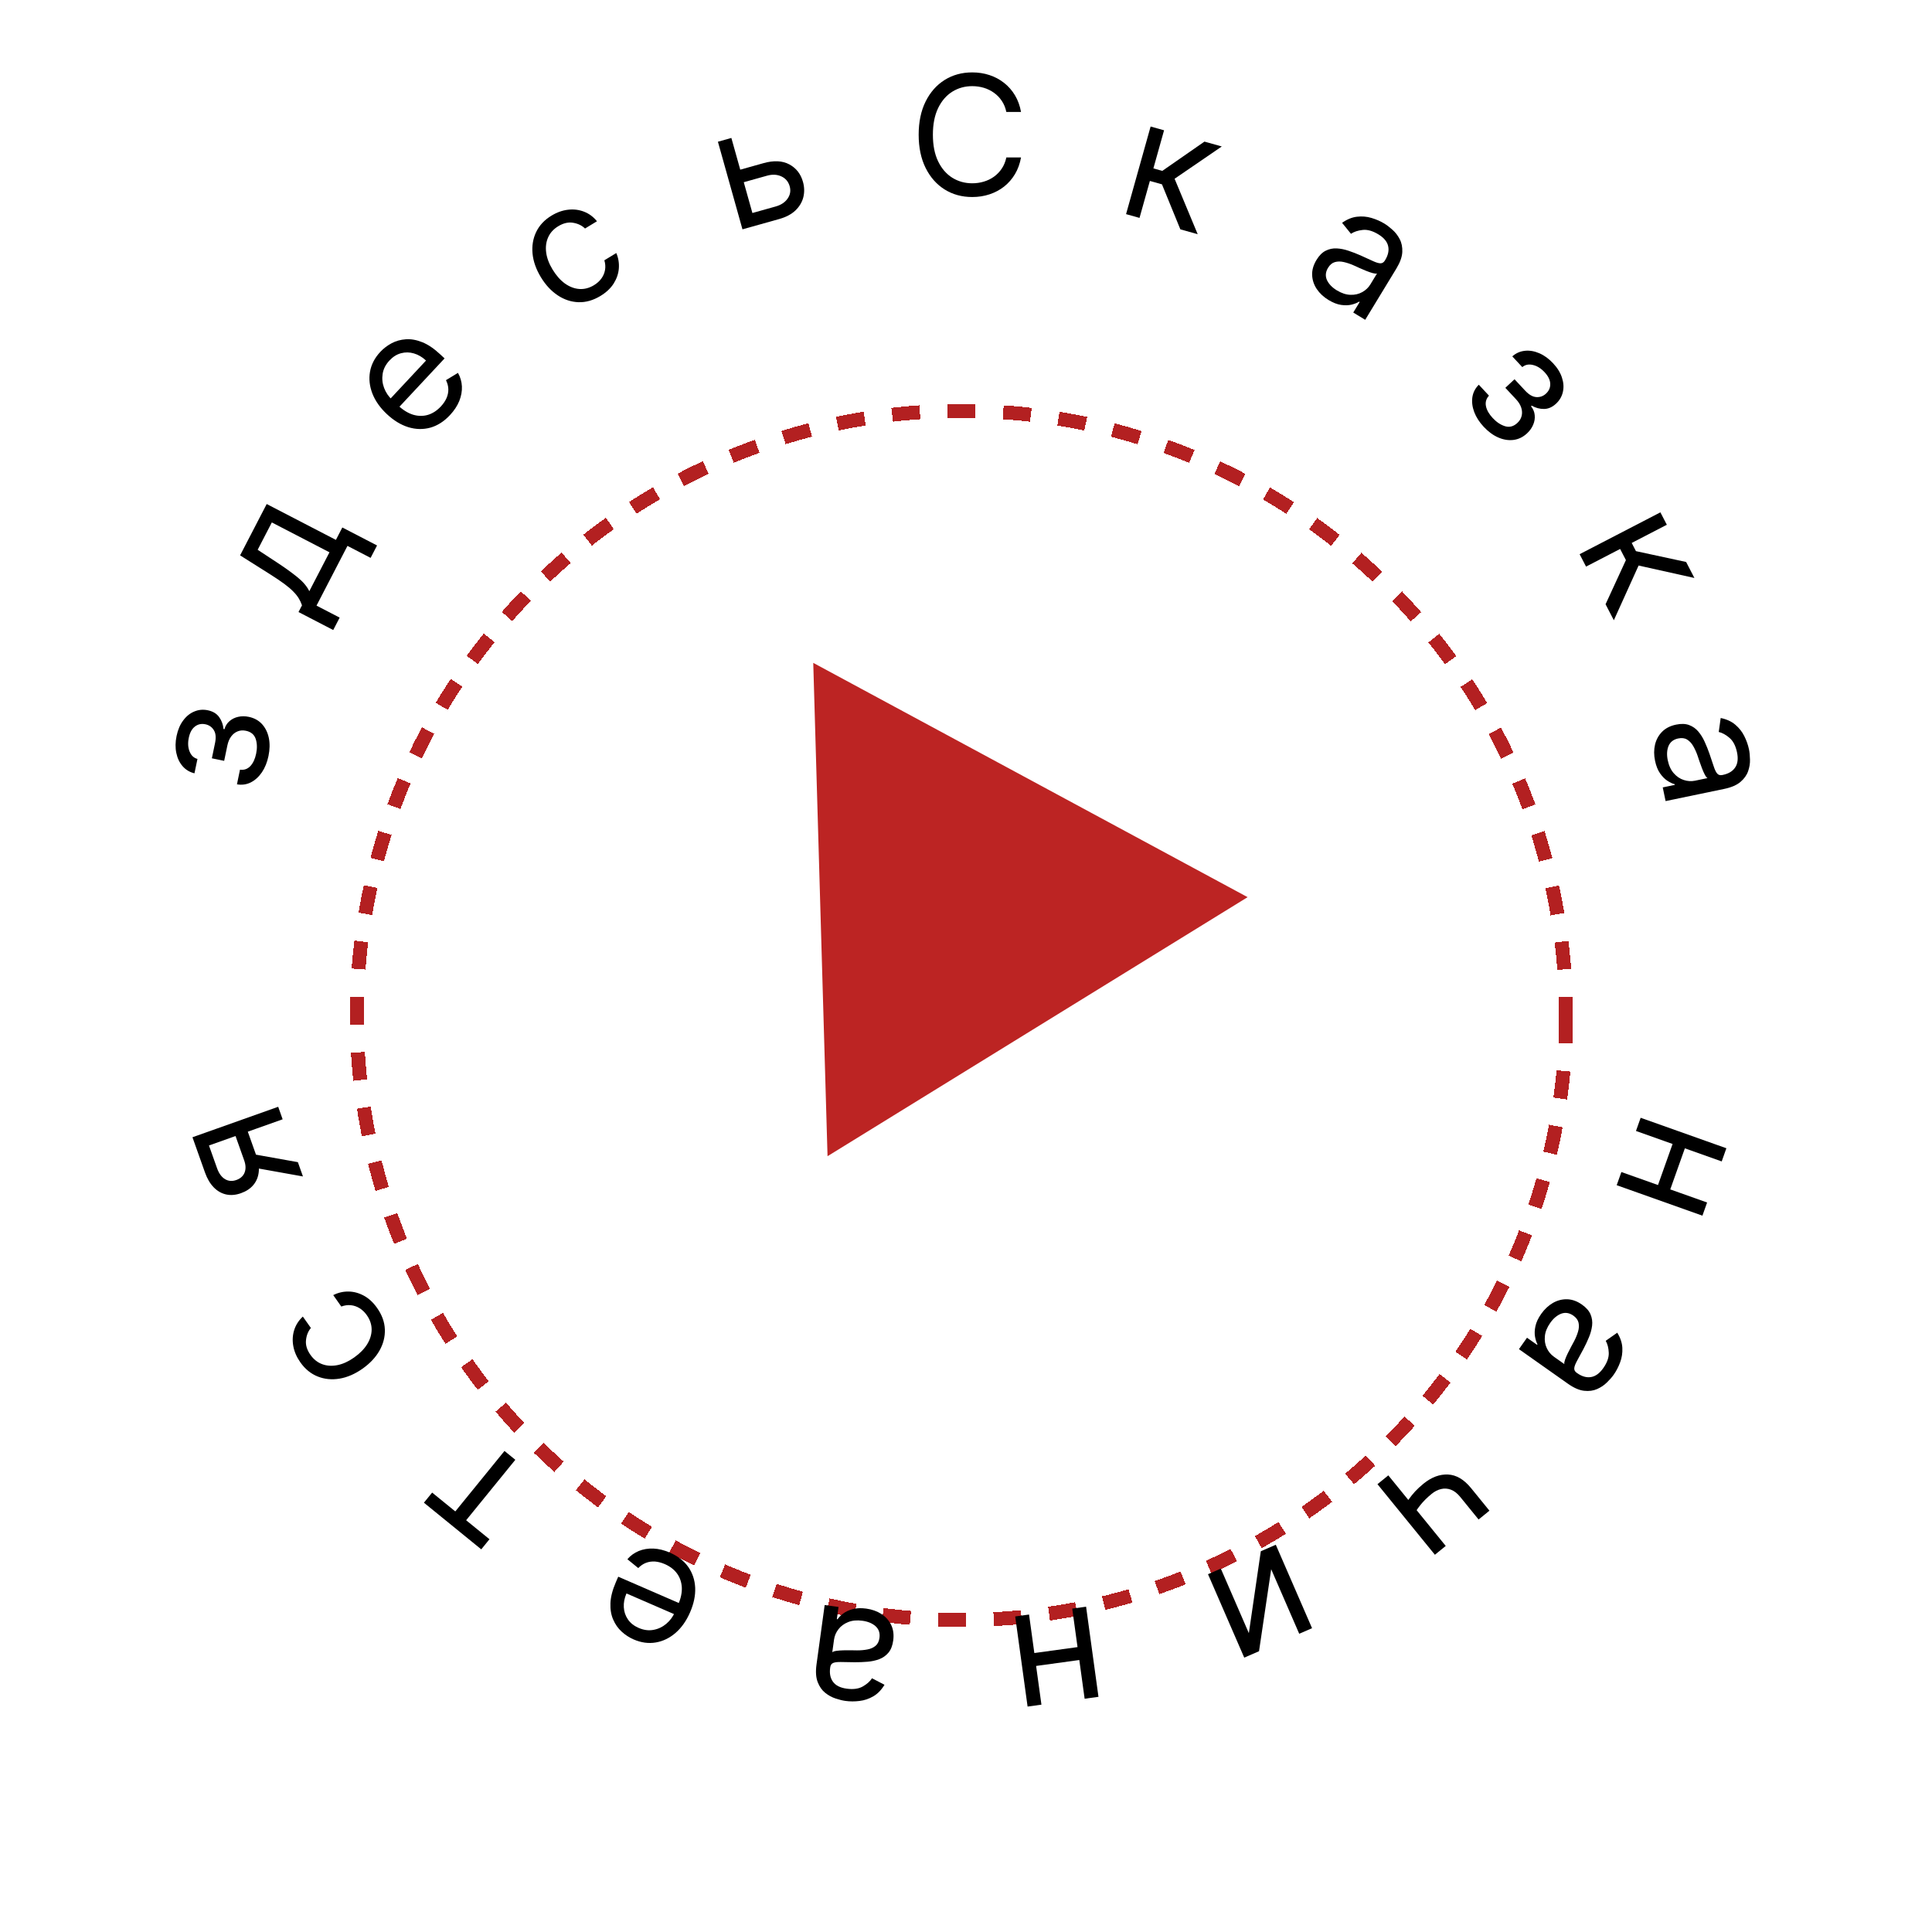 <?xml version="1.0" encoding="UTF-8"?> <svg xmlns="http://www.w3.org/2000/svg" width="139" height="139" viewBox="0 0 139 139" fill="none"><g filter="url(#filter0_dd_4432_3)"><circle cx="69.168" cy="65.056" r="65" fill="white"></circle></g><g filter="url(#filter1_dd_4432_3)"><circle cx="69.168" cy="65.056" r="43.5" stroke="#B32021" stroke-dasharray="2 2" shape-rendering="crispEdges"></circle></g><path d="M89.761 64.547L59.538 83.184L58.51 47.691L89.761 64.547Z" fill="#BC2423"></path><path d="M73.459 8.056H72.402C72.339 7.752 72.23 7.485 72.073 7.255C71.92 7.025 71.733 6.831 71.511 6.675C71.292 6.516 71.049 6.397 70.782 6.317C70.515 6.238 70.237 6.198 69.947 6.198C69.419 6.198 68.94 6.331 68.511 6.598C68.085 6.865 67.745 7.259 67.493 7.779C67.243 8.299 67.118 8.936 67.118 9.692C67.118 10.448 67.243 11.086 67.493 11.605C67.745 12.125 68.085 12.519 68.511 12.786C68.94 13.053 69.419 13.187 69.947 13.187C70.237 13.187 70.515 13.147 70.782 13.067C71.049 12.988 71.292 12.87 71.511 12.713C71.733 12.554 71.92 12.36 72.073 12.13C72.23 11.897 72.339 11.63 72.402 11.329H73.459C73.379 11.774 73.234 12.174 73.024 12.526C72.814 12.878 72.552 13.178 72.24 13.425C71.927 13.669 71.576 13.855 71.187 13.983C70.801 14.111 70.387 14.175 69.947 14.175C69.203 14.175 68.541 13.993 67.961 13.63C67.382 13.266 66.926 12.749 66.593 12.079C66.261 11.408 66.095 10.613 66.095 9.692C66.095 8.772 66.261 7.976 66.593 7.306C66.926 6.635 67.382 6.118 67.961 5.755C68.541 5.391 69.203 5.209 69.947 5.209C70.387 5.209 70.801 5.273 71.187 5.401C71.576 5.529 71.927 5.716 72.24 5.963C72.552 6.208 72.814 6.506 73.024 6.858C73.234 7.208 73.379 7.607 73.459 8.056Z" fill="black"></path><path d="M81.016 15.406L82.782 9.103L83.75 9.374L82.982 12.115L83.622 12.295L86.656 10.188L87.903 10.538L84.508 12.861L86.17 16.85L84.922 16.5L83.599 13.262L82.729 13.018L81.984 15.677L81.016 15.406Z" fill="black"></path><path d="M95.578 21.581C95.224 21.365 94.943 21.103 94.735 20.794C94.529 20.482 94.418 20.147 94.404 19.789C94.39 19.428 94.494 19.066 94.716 18.702C94.91 18.382 95.132 18.16 95.379 18.038C95.627 17.913 95.892 17.858 96.173 17.872C96.453 17.887 96.738 17.944 97.027 18.043C97.319 18.141 97.606 18.252 97.886 18.376C98.253 18.539 98.548 18.674 98.773 18.78C99.001 18.886 99.181 18.94 99.312 18.944C99.445 18.948 99.554 18.881 99.638 18.743L99.656 18.714C99.874 18.355 99.946 18.016 99.87 17.697C99.797 17.38 99.563 17.101 99.167 16.86C98.757 16.611 98.381 16.505 98.038 16.543C97.696 16.581 97.416 16.673 97.197 16.82L96.558 16.032C96.911 15.781 97.266 15.635 97.624 15.593C97.986 15.55 98.334 15.579 98.668 15.679C99.007 15.779 99.317 15.914 99.599 16.085C99.778 16.195 99.971 16.342 100.178 16.527C100.388 16.712 100.562 16.936 100.701 17.2C100.842 17.465 100.905 17.775 100.89 18.128C100.875 18.481 100.732 18.88 100.462 19.324L98.221 23.009L97.362 22.486L97.823 21.729L97.779 21.702C97.647 21.788 97.471 21.859 97.251 21.915C97.031 21.97 96.778 21.978 96.493 21.938C96.209 21.898 95.904 21.779 95.578 21.581ZM96.179 20.889C96.519 21.095 96.846 21.203 97.16 21.211C97.477 21.221 97.758 21.156 98.006 21.017C98.256 20.88 98.451 20.695 98.593 20.462L99.071 19.675C99.008 19.697 98.904 19.688 98.758 19.649C98.616 19.609 98.457 19.554 98.28 19.483C98.108 19.412 97.94 19.34 97.778 19.268C97.62 19.195 97.491 19.136 97.391 19.092C97.15 18.985 96.912 18.906 96.678 18.853C96.448 18.8 96.235 18.801 96.037 18.858C95.844 18.913 95.681 19.05 95.548 19.268C95.367 19.567 95.34 19.86 95.468 20.147C95.6 20.433 95.837 20.68 96.179 20.889Z" fill="black"></path><path d="M106.394 27.68L107.127 28.465C106.926 28.683 106.853 28.934 106.908 29.217C106.964 29.502 107.128 29.789 107.397 30.078C107.672 30.373 107.968 30.569 108.285 30.666C108.603 30.761 108.898 30.682 109.17 30.428C109.33 30.279 109.432 30.109 109.477 29.92C109.524 29.729 109.513 29.53 109.446 29.325C109.379 29.12 109.254 28.919 109.071 28.724L108.304 27.902L108.964 27.285L109.732 28.108C110.005 28.4 110.273 28.554 110.536 28.569C110.801 28.586 111.033 28.502 111.232 28.316C111.446 28.116 111.546 27.88 111.534 27.608C111.523 27.335 111.388 27.059 111.128 26.78C110.866 26.5 110.584 26.326 110.283 26.257C109.984 26.187 109.731 26.238 109.524 26.412L108.803 25.64C109.068 25.407 109.369 25.274 109.706 25.239C110.045 25.203 110.391 25.261 110.743 25.413C111.098 25.564 111.43 25.806 111.741 26.138C112.055 26.474 112.268 26.821 112.38 27.179C112.497 27.537 112.517 27.877 112.442 28.2C112.371 28.523 112.208 28.803 111.955 29.04C111.685 29.292 111.396 29.42 111.089 29.423C110.781 29.427 110.485 29.347 110.201 29.185L110.152 29.231C110.308 29.424 110.396 29.635 110.416 29.864C110.441 30.095 110.405 30.324 110.308 30.554C110.214 30.782 110.067 30.989 109.868 31.175C109.577 31.447 109.251 31.606 108.89 31.651C108.531 31.696 108.165 31.637 107.793 31.475C107.422 31.312 107.074 31.056 106.748 30.707C106.432 30.369 106.204 30.014 106.064 29.643C105.926 29.271 105.882 28.914 105.932 28.572C105.986 28.23 106.14 27.933 106.394 27.68Z" fill="black"></path><path d="M113.648 39.872L119.459 36.861L119.922 37.754L117.395 39.063L117.7 39.653L121.31 40.432L121.906 41.583L117.891 40.688L116.11 44.624L115.514 43.474L116.978 40.297L116.562 39.495L114.11 40.765L113.648 39.872Z" fill="black"></path><path d="M119.073 54.729C118.988 54.323 118.988 53.939 119.072 53.576C119.159 53.212 119.329 52.903 119.58 52.648C119.834 52.392 120.17 52.22 120.588 52.134C120.955 52.057 121.267 52.068 121.525 52.165C121.786 52.262 122.007 52.417 122.188 52.632C122.369 52.847 122.522 53.094 122.647 53.373C122.775 53.654 122.889 53.939 122.99 54.228C123.121 54.607 123.224 54.915 123.3 55.152C123.378 55.391 123.461 55.56 123.548 55.657C123.636 55.758 123.759 55.792 123.918 55.759L123.951 55.752C124.363 55.667 124.659 55.488 124.84 55.215C125.022 54.945 125.066 54.583 124.972 54.13C124.874 53.66 124.695 53.313 124.433 53.089C124.172 52.864 123.913 52.722 123.657 52.662L123.797 51.658C124.221 51.744 124.57 51.904 124.845 52.137C125.123 52.372 125.34 52.646 125.495 52.959C125.653 53.275 125.766 53.594 125.833 53.916C125.875 54.122 125.9 54.364 125.905 54.641C125.914 54.921 125.869 55.201 125.771 55.483C125.673 55.767 125.49 56.024 125.222 56.254C124.953 56.484 124.564 56.652 124.055 56.758L119.833 57.635L119.628 56.651L120.496 56.47L120.486 56.42C120.333 56.382 120.161 56.302 119.97 56.179C119.779 56.056 119.601 55.877 119.436 55.642C119.271 55.406 119.15 55.102 119.073 54.729ZM119.988 54.696C120.069 55.085 120.214 55.397 120.422 55.633C120.631 55.87 120.871 56.032 121.141 56.118C121.412 56.207 121.681 56.224 121.948 56.169L122.849 55.981C122.791 55.95 122.726 55.868 122.655 55.734C122.587 55.603 122.518 55.449 122.45 55.272C122.384 55.097 122.323 54.926 122.264 54.758C122.21 54.592 122.164 54.458 122.129 54.355C122.042 54.106 121.938 53.878 121.817 53.671C121.699 53.467 121.552 53.312 121.376 53.206C121.204 53.102 120.992 53.077 120.742 53.129C120.4 53.2 120.168 53.38 120.045 53.67C119.926 53.961 119.907 54.303 119.988 54.696Z" fill="black"></path><path d="M120.089 85.798L119.206 85.484L120.416 82.079L121.299 82.393L120.089 85.798ZM123.87 83.56L117.702 81.368L118.039 80.42L124.206 82.612L123.87 83.56ZM122.483 87.463L116.315 85.27L116.652 84.323L122.819 86.515L122.483 87.463Z" fill="black"></path><path d="M110.886 94.526C111.126 94.188 111.407 93.925 111.729 93.739C112.054 93.555 112.396 93.467 112.754 93.477C113.115 93.488 113.469 93.616 113.817 93.862C114.124 94.078 114.33 94.314 114.435 94.569C114.542 94.826 114.579 95.094 114.546 95.372C114.512 95.651 114.436 95.931 114.318 96.213C114.2 96.498 114.069 96.776 113.926 97.048C113.739 97.402 113.584 97.688 113.463 97.904C113.342 98.125 113.275 98.301 113.263 98.431C113.249 98.564 113.308 98.677 113.441 98.77L113.468 98.79C113.812 99.033 114.145 99.127 114.468 99.073C114.79 99.022 115.084 98.807 115.351 98.429C115.628 98.037 115.759 97.668 115.744 97.324C115.73 96.98 115.657 96.694 115.526 96.466L116.355 95.883C116.582 96.251 116.704 96.616 116.721 96.976C116.739 97.34 116.686 97.685 116.563 98.012C116.441 98.343 116.285 98.643 116.095 98.912C115.973 99.084 115.813 99.266 115.614 99.46C115.416 99.657 115.18 99.816 114.908 99.936C114.633 100.059 114.32 100.101 113.969 100.061C113.618 100.022 113.23 99.853 112.805 99.553L109.282 97.066L109.862 96.244L110.586 96.755L110.615 96.713C110.539 96.576 110.48 96.395 110.439 96.172C110.399 95.949 110.408 95.696 110.468 95.415C110.527 95.134 110.667 94.837 110.886 94.526ZM111.536 95.173C111.307 95.498 111.177 95.817 111.148 96.129C111.116 96.445 111.162 96.731 111.283 96.987C111.403 97.245 111.575 97.453 111.797 97.611L112.549 98.141C112.532 98.077 112.548 97.973 112.597 97.831C112.646 97.692 112.712 97.536 112.795 97.365C112.878 97.198 112.961 97.036 113.044 96.879C113.128 96.726 113.195 96.601 113.246 96.505C113.369 96.272 113.464 96.04 113.533 95.81C113.602 95.584 113.615 95.371 113.572 95.17C113.53 94.974 113.405 94.802 113.196 94.654C112.91 94.453 112.62 94.406 112.325 94.514C112.03 94.626 111.767 94.846 111.536 95.173Z" fill="black"></path><path d="M103.235 111.859L99.104 106.782L99.884 106.147L104.015 111.224L103.235 111.859ZM101.57 109.192L100.978 108.465C101.101 108.255 101.229 108.054 101.362 107.862C101.496 107.672 101.648 107.484 101.816 107.3C101.986 107.117 102.186 106.933 102.415 106.746C102.99 106.279 103.578 106.058 104.179 106.086C104.778 106.115 105.33 106.44 105.836 107.062L107.159 108.688L106.379 109.323L105.056 107.696C104.844 107.436 104.621 107.263 104.385 107.176C104.15 107.089 103.914 107.074 103.678 107.131C103.442 107.187 103.218 107.302 103.007 107.474C102.676 107.743 102.402 108.015 102.184 108.292C101.965 108.572 101.76 108.872 101.57 109.192Z" fill="black"></path><path d="M91.457 112.9L90.582 118.799L89.519 119.261L86.911 113.257L87.834 112.857L89.85 117.5L90.71 111.607L91.789 111.139L94.397 117.142L93.474 117.543L91.457 112.9Z" fill="black"></path><path d="M74.308 119.891L74.18 118.962L77.76 118.47L77.888 119.399L74.308 119.891ZM78.035 122.217L77.143 115.733L78.14 115.596L79.031 122.08L78.035 122.217ZM73.931 122.781L73.04 116.297L74.036 116.16L74.927 122.644L73.931 122.781Z" fill="black"></path><path d="M62.325 115.733C62.736 115.79 63.098 115.919 63.412 116.119C63.725 116.323 63.96 116.586 64.116 116.909C64.272 117.234 64.321 117.608 64.263 118.03C64.212 118.402 64.098 118.693 63.92 118.903C63.741 119.117 63.52 119.273 63.257 119.372C62.994 119.47 62.711 119.532 62.406 119.556C62.099 119.582 61.791 119.594 61.485 119.592C61.084 119.589 60.759 119.583 60.511 119.575C60.259 119.569 60.073 119.591 59.951 119.64C59.827 119.689 59.754 119.793 59.732 119.954L59.727 119.987C59.67 120.404 59.739 120.743 59.936 121.005C60.129 121.267 60.455 121.43 60.914 121.493C61.39 121.558 61.777 121.505 62.076 121.334C62.375 121.163 62.595 120.967 62.737 120.745L63.637 121.213C63.414 121.584 63.146 121.86 62.835 122.041C62.52 122.224 62.189 122.336 61.842 122.377C61.492 122.421 61.154 122.42 60.827 122.375C60.619 122.347 60.383 122.289 60.12 122.201C59.853 122.115 59.604 121.979 59.372 121.793C59.136 121.605 58.956 121.347 58.829 121.017C58.702 120.687 58.674 120.264 58.745 119.749L59.332 115.477L60.328 115.614L60.208 116.492L60.258 116.499C60.345 116.367 60.479 116.232 60.658 116.094C60.838 115.955 61.066 115.847 61.343 115.771C61.621 115.694 61.948 115.682 62.325 115.733ZM62.05 116.608C61.656 116.553 61.313 116.585 61.022 116.703C60.728 116.82 60.495 116.992 60.323 117.218C60.149 117.443 60.043 117.691 60.006 117.961L59.88 118.873C59.93 118.828 60.029 118.794 60.178 118.772C60.324 118.752 60.492 118.739 60.682 118.734C60.869 118.731 61.051 118.73 61.229 118.731C61.404 118.735 61.545 118.738 61.654 118.738C61.918 118.74 62.167 118.718 62.403 118.673C62.635 118.631 62.831 118.544 62.989 118.414C63.144 118.286 63.239 118.096 63.274 117.843C63.322 117.496 63.23 117.217 62.998 117.004C62.763 116.794 62.447 116.662 62.05 116.608Z" fill="black"></path><path d="M48.188 111.702C48.767 111.954 49.211 112.298 49.519 112.736C49.824 113.175 49.99 113.674 50.016 114.234C50.039 114.795 49.916 115.383 49.649 115.998C49.382 116.613 49.035 117.106 48.607 117.478C48.175 117.851 47.7 118.082 47.182 118.169C46.66 118.258 46.128 118.185 45.586 117.95C45.274 117.814 44.987 117.628 44.728 117.391C44.468 117.155 44.264 116.865 44.116 116.522C43.967 116.181 43.901 115.787 43.919 115.339C43.937 114.892 44.067 114.388 44.31 113.828L44.48 113.437L49.108 115.447L48.762 116.244L45.072 114.642C44.925 114.98 44.861 115.312 44.881 115.637C44.899 115.96 44.998 116.253 45.179 116.514C45.357 116.774 45.613 116.976 45.946 117.121C46.314 117.281 46.671 117.328 47.019 117.262C47.363 117.198 47.669 117.052 47.938 116.825C48.207 116.598 48.413 116.319 48.557 115.988L48.788 115.457C48.985 115.003 49.074 114.585 49.054 114.202C49.031 113.82 48.914 113.486 48.704 113.199C48.493 112.916 48.201 112.693 47.829 112.531C47.586 112.426 47.353 112.365 47.128 112.347C46.899 112.332 46.683 112.362 46.48 112.438C46.276 112.516 46.089 112.643 45.92 112.817L45.138 112.18C45.363 111.918 45.636 111.721 45.957 111.588C46.277 111.458 46.627 111.399 47.009 111.413C47.389 111.429 47.782 111.526 48.188 111.702Z" fill="black"></path><path d="M35.216 110.742L34.625 111.469L30.499 108.113L31.091 107.386L32.757 108.741L36.296 104.391L37.076 105.026L33.537 109.376L35.216 110.742Z" fill="black"></path><path d="M27.13 94.102C27.484 94.603 27.67 95.118 27.689 95.647C27.708 96.177 27.578 96.685 27.301 97.174C27.023 97.662 26.617 98.094 26.083 98.471C25.54 98.854 24.99 99.093 24.434 99.187C23.874 99.28 23.349 99.229 22.861 99.035C22.369 98.84 21.952 98.501 21.611 98.018C21.346 97.642 21.177 97.254 21.103 96.854C21.029 96.454 21.049 96.069 21.164 95.7C21.279 95.33 21.487 95.004 21.788 94.722L22.368 95.543C22.169 95.778 22.051 96.07 22.016 96.418C21.976 96.766 22.084 97.121 22.34 97.483C22.566 97.803 22.848 98.025 23.185 98.149C23.519 98.272 23.884 98.294 24.28 98.215C24.673 98.136 25.072 97.954 25.475 97.669C25.889 97.377 26.202 97.059 26.417 96.712C26.63 96.364 26.737 96.01 26.738 95.651C26.736 95.291 26.621 94.948 26.392 94.623C26.241 94.409 26.067 94.242 25.87 94.12C25.673 93.998 25.462 93.926 25.238 93.904C25.013 93.882 24.786 93.914 24.555 94L23.975 93.178C24.323 93.002 24.689 92.916 25.071 92.921C25.449 92.925 25.819 93.025 26.178 93.219C26.534 93.413 26.852 93.707 27.13 94.102Z" fill="black"></path><path d="M20.335 80.529L15.034 82.413L15.617 84.051C15.748 84.42 15.937 84.68 16.183 84.831C16.43 84.981 16.703 85.003 17.003 84.897C17.297 84.792 17.495 84.615 17.596 84.365C17.696 84.112 17.687 83.819 17.568 83.484L16.86 81.492L17.743 81.178L18.451 83.17C18.6 83.588 18.654 83.974 18.614 84.329C18.575 84.683 18.447 84.991 18.232 85.251C18.015 85.513 17.717 85.71 17.34 85.844C16.959 85.98 16.602 86.01 16.268 85.936C15.934 85.861 15.637 85.691 15.377 85.425C15.116 85.156 14.906 84.801 14.749 84.359L13.847 81.821L20.015 79.629L20.335 80.529ZM21.796 84.641L18.106 83.98L17.741 82.952L21.431 83.613L21.796 84.641Z" fill="black"></path><path d="M17.048 56.429L17.266 55.377C17.56 55.415 17.807 55.33 18.007 55.122C18.207 54.911 18.348 54.613 18.428 54.226C18.51 53.831 18.5 53.477 18.397 53.162C18.291 52.847 18.056 52.652 17.692 52.576C17.477 52.531 17.28 52.545 17.1 52.618C16.916 52.69 16.76 52.813 16.631 52.987C16.502 53.16 16.411 53.377 16.357 53.639L16.128 54.74L15.243 54.557L15.472 53.455C15.553 53.063 15.525 52.755 15.385 52.532C15.247 52.306 15.044 52.165 14.777 52.109C14.49 52.05 14.24 52.104 14.025 52.271C13.807 52.438 13.66 52.707 13.583 53.08C13.505 53.456 13.524 53.786 13.642 54.072C13.757 54.357 13.945 54.533 14.206 54.602L13.991 55.637C13.649 55.554 13.366 55.385 13.143 55.13C12.918 54.874 12.766 54.558 12.688 54.182C12.606 53.806 12.612 53.395 12.704 52.95C12.798 52.499 12.959 52.125 13.186 51.827C13.411 51.525 13.677 51.312 13.985 51.188C14.29 51.059 14.612 51.031 14.951 51.101C15.313 51.176 15.584 51.339 15.764 51.588C15.945 51.837 16.05 52.124 16.081 52.45L16.148 52.464C16.215 52.225 16.337 52.032 16.512 51.883C16.686 51.73 16.895 51.627 17.138 51.573C17.379 51.519 17.633 51.519 17.9 51.575C18.289 51.656 18.607 51.83 18.853 52.099C19.096 52.367 19.259 52.7 19.342 53.097C19.422 53.494 19.413 53.926 19.316 54.393C19.222 54.847 19.064 55.237 18.842 55.566C18.617 55.893 18.351 56.135 18.042 56.292C17.732 56.445 17.4 56.491 17.048 56.429Z" fill="black"></path><path d="M23.974 45.328L21.477 44.034L21.728 43.55C21.666 43.367 21.585 43.196 21.486 43.035C21.386 42.875 21.255 42.713 21.09 42.548C20.925 42.379 20.712 42.198 20.45 42.005C20.186 41.81 19.86 41.59 19.473 41.344L17.274 39.956L19.188 36.263L24.167 38.843L24.629 37.95L27.127 39.244L26.664 40.137L24.999 39.274L22.772 43.572L24.437 44.435L23.974 45.328ZM22.253 42.536L23.704 39.736L19.557 37.587L18.538 39.555L19.927 40.467C20.503 40.845 20.993 41.198 21.399 41.527C21.804 41.855 22.089 42.192 22.253 42.536Z" fill="black"></path><path d="M32.377 29.861C31.947 30.322 31.473 30.625 30.958 30.769C30.442 30.909 29.916 30.898 29.38 30.735C28.843 30.569 28.33 30.257 27.84 29.799C27.35 29.341 27.002 28.849 26.795 28.321C26.588 27.79 26.53 27.265 26.62 26.747C26.711 26.226 26.958 25.749 27.361 25.317C27.594 25.068 27.866 24.861 28.175 24.695C28.485 24.53 28.827 24.435 29.2 24.41C29.571 24.383 29.964 24.453 30.38 24.62C30.796 24.787 31.227 25.078 31.673 25.495L31.985 25.786L28.541 29.474L27.905 28.88L30.651 25.94C30.381 25.688 30.09 25.517 29.777 25.427C29.467 25.335 29.158 25.331 28.851 25.414C28.547 25.495 28.27 25.668 28.022 25.934C27.748 26.226 27.584 26.547 27.53 26.897C27.476 27.243 27.51 27.58 27.634 27.91C27.758 28.239 27.952 28.527 28.215 28.773L28.639 29.169C29 29.506 29.364 29.73 29.732 29.84C30.099 29.946 30.453 29.948 30.794 29.846C31.132 29.742 31.439 29.541 31.717 29.244C31.897 29.051 32.033 28.852 32.124 28.646C32.216 28.436 32.26 28.222 32.256 28.005C32.251 27.786 32.194 27.568 32.086 27.351L32.949 26.827C33.12 27.126 33.214 27.45 33.232 27.797C33.248 28.142 33.185 28.492 33.045 28.846C32.902 29.199 32.679 29.537 32.377 29.861Z" fill="black"></path><path d="M43.204 21.29C42.68 21.608 42.153 21.759 41.624 21.742C41.095 21.725 40.596 21.561 40.128 21.25C39.66 20.94 39.256 20.505 38.916 19.947C38.571 19.379 38.371 18.814 38.315 18.253C38.261 17.688 38.347 17.168 38.574 16.694C38.802 16.216 39.169 15.824 39.673 15.517C40.067 15.277 40.465 15.135 40.87 15.089C41.274 15.042 41.656 15.089 42.017 15.229C42.378 15.368 42.689 15.598 42.95 15.918L42.091 16.441C41.87 16.226 41.587 16.088 41.242 16.029C40.898 15.966 40.536 16.049 40.157 16.28C39.822 16.483 39.582 16.749 39.436 17.078C39.291 17.402 39.243 17.765 39.295 18.166C39.347 18.563 39.501 18.973 39.758 19.395C40.021 19.827 40.318 20.162 40.648 20.4C40.981 20.636 41.327 20.767 41.685 20.792C42.045 20.816 42.395 20.724 42.735 20.518C42.958 20.382 43.137 20.22 43.272 20.032C43.407 19.843 43.493 19.638 43.531 19.415C43.568 19.193 43.552 18.964 43.481 18.727L44.34 18.205C44.493 18.564 44.553 18.935 44.523 19.316C44.493 19.693 44.368 20.055 44.15 20.401C43.932 20.742 43.617 21.039 43.204 21.29Z" fill="black"></path><path d="M53.127 12.244L54.933 11.738C55.671 11.531 56.289 11.56 56.785 11.825C57.281 12.09 57.61 12.51 57.771 13.085C57.876 13.462 57.885 13.83 57.797 14.188C57.707 14.543 57.519 14.86 57.231 15.139C56.942 15.414 56.552 15.621 56.059 15.759L53.417 16.499L51.651 10.197L52.619 9.925L54.132 15.325L55.806 14.856C56.189 14.749 56.476 14.56 56.665 14.288C56.855 14.017 56.905 13.723 56.816 13.405C56.722 13.071 56.523 12.834 56.218 12.692C55.913 12.55 55.569 12.533 55.186 12.64L53.38 13.146L53.127 12.244Z" fill="black"></path><defs><filter id="filter0_dd_4432_3" x="0.168" y="0.056" width="138" height="138" filterUnits="userSpaceOnUse" color-interpolation-filters="sRGB"><feFlood flood-opacity="0" result="BackgroundImageFix"></feFlood><feColorMatrix in="SourceAlpha" type="matrix" values="0 0 0 0 0 0 0 0 0 0 0 0 0 0 0 0 0 0 127 0" result="hardAlpha"></feColorMatrix><feOffset dy="4"></feOffset><feGaussianBlur stdDeviation="2"></feGaussianBlur><feComposite in2="hardAlpha" operator="out"></feComposite><feColorMatrix type="matrix" values="0 0 0 0 0 0 0 0 0 0 0 0 0 0 0 0 0 0 0.25 0"></feColorMatrix><feBlend mode="normal" in2="BackgroundImageFix" result="effect1_dropShadow_4432_3"></feBlend><feColorMatrix in="SourceAlpha" type="matrix" values="0 0 0 0 0 0 0 0 0 0 0 0 0 0 0 0 0 0 127 0" result="hardAlpha"></feColorMatrix><feOffset dy="4"></feOffset><feGaussianBlur stdDeviation="2"></feGaussianBlur><feComposite in2="hardAlpha" operator="out"></feComposite><feColorMatrix type="matrix" values="0 0 0 0 0 0 0 0 0 0 0 0 0 0 0 0 0 0 0.25 0"></feColorMatrix><feBlend mode="normal" in2="effect1_dropShadow_4432_3" result="effect2_dropShadow_4432_3"></feBlend><feBlend mode="normal" in="SourceGraphic" in2="effect2_dropShadow_4432_3" result="shape"></feBlend></filter><filter id="filter1_dd_4432_3" x="21.168" y="21.056" width="96" height="96" filterUnits="userSpaceOnUse" color-interpolation-filters="sRGB"><feFlood flood-opacity="0" result="BackgroundImageFix"></feFlood><feColorMatrix in="SourceAlpha" type="matrix" values="0 0 0 0 0 0 0 0 0 0 0 0 0 0 0 0 0 0 127 0" result="hardAlpha"></feColorMatrix><feOffset dy="4"></feOffset><feGaussianBlur stdDeviation="2"></feGaussianBlur><feComposite in2="hardAlpha" operator="out"></feComposite><feColorMatrix type="matrix" values="0 0 0 0 0 0 0 0 0 0 0 0 0 0 0 0 0 0 0.25 0"></feColorMatrix><feBlend mode="normal" in2="BackgroundImageFix" result="effect1_dropShadow_4432_3"></feBlend><feColorMatrix in="SourceAlpha" type="matrix" values="0 0 0 0 0 0 0 0 0 0 0 0 0 0 0 0 0 0 127 0" result="hardAlpha"></feColorMatrix><feOffset dy="4"></feOffset><feGaussianBlur stdDeviation="2"></feGaussianBlur><feComposite in2="hardAlpha" operator="out"></feComposite><feColorMatrix type="matrix" values="0 0 0 0 0 0 0 0 0 0 0 0 0 0 0 0 0 0 0.25 0"></feColorMatrix><feBlend mode="normal" in2="effect1_dropShadow_4432_3" result="effect2_dropShadow_4432_3"></feBlend><feBlend mode="normal" in="SourceGraphic" in2="effect2_dropShadow_4432_3" result="shape"></feBlend></filter></defs></svg> 